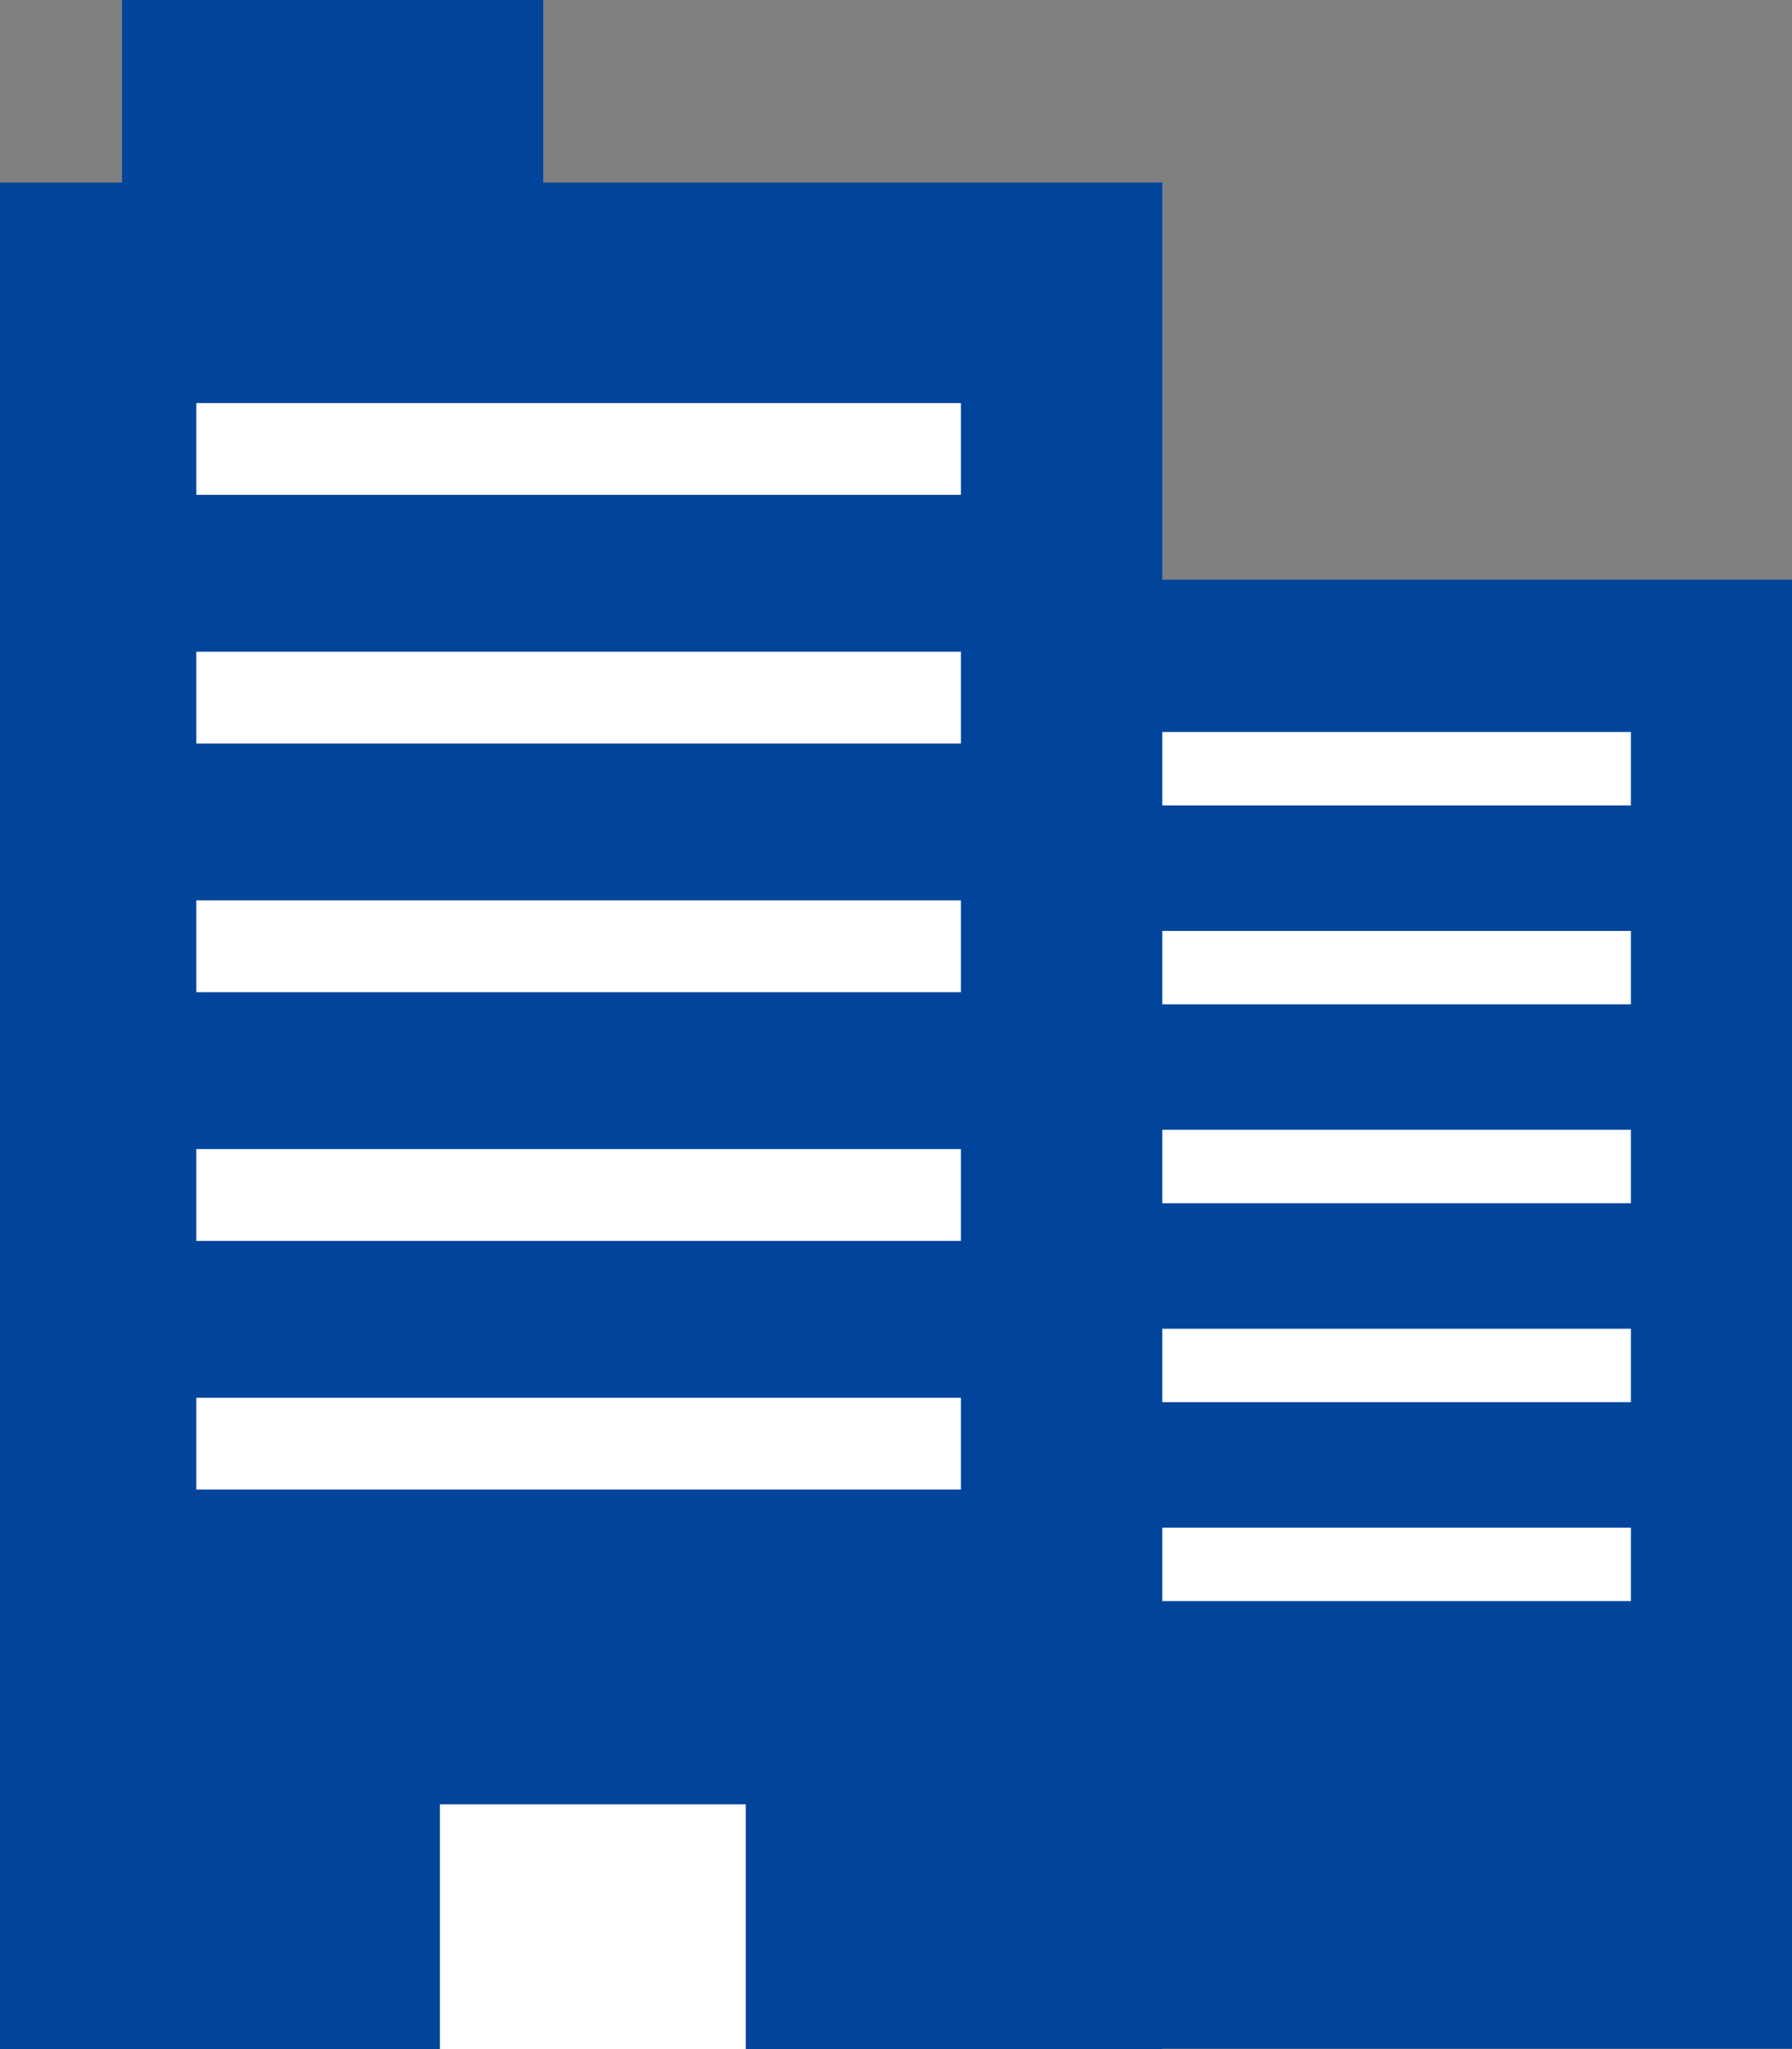 <svg xmlns="http://www.w3.org/2000/svg" width="112" height="128" viewBox="0 0 112 128"><rect x="0" y="0" width="112" height="128" fill="#808080" stroke="none"/><rect width="58.113" height="91.76" transform="translate(53.887 36.213)" fill="#00449b"/><rect width="38.233" height="4.588" transform="translate(63.7 45.724)" fill="#fff"/><rect width="38.233" height="4.588" transform="translate(63.7 58.15)" fill="#fff"/><rect width="38.233" height="4.588" transform="translate(63.7 70.575)" fill="#fff"/><rect width="38.233" height="4.588" transform="translate(63.7 83.001)" fill="#fff"/><rect width="38.233" height="4.588" transform="translate(63.7 95.426)" fill="#fff"/><rect width="72.642" height="116.596" transform="translate(0 11.404)" fill="#00449b"/><rect width="26.325" height="16.248" transform="translate(7.628)" fill="#00449b"/><rect width="47.792" height="5.735" transform="translate(12.266 25.176)" fill="#fff"/><rect width="47.792" height="5.735" transform="translate(12.266 40.71)" fill="#fff"/><rect width="47.792" height="5.735" transform="translate(12.266 56.244)" fill="#fff"/><rect width="47.792" height="5.735" transform="translate(12.266 71.779)" fill="#fff"/><rect width="47.792" height="5.735" transform="translate(12.266 87.313)" fill="#fff"/><rect width="19.116" height="15.293" transform="translate(27.494 112.707)" fill="#fff"/></svg>